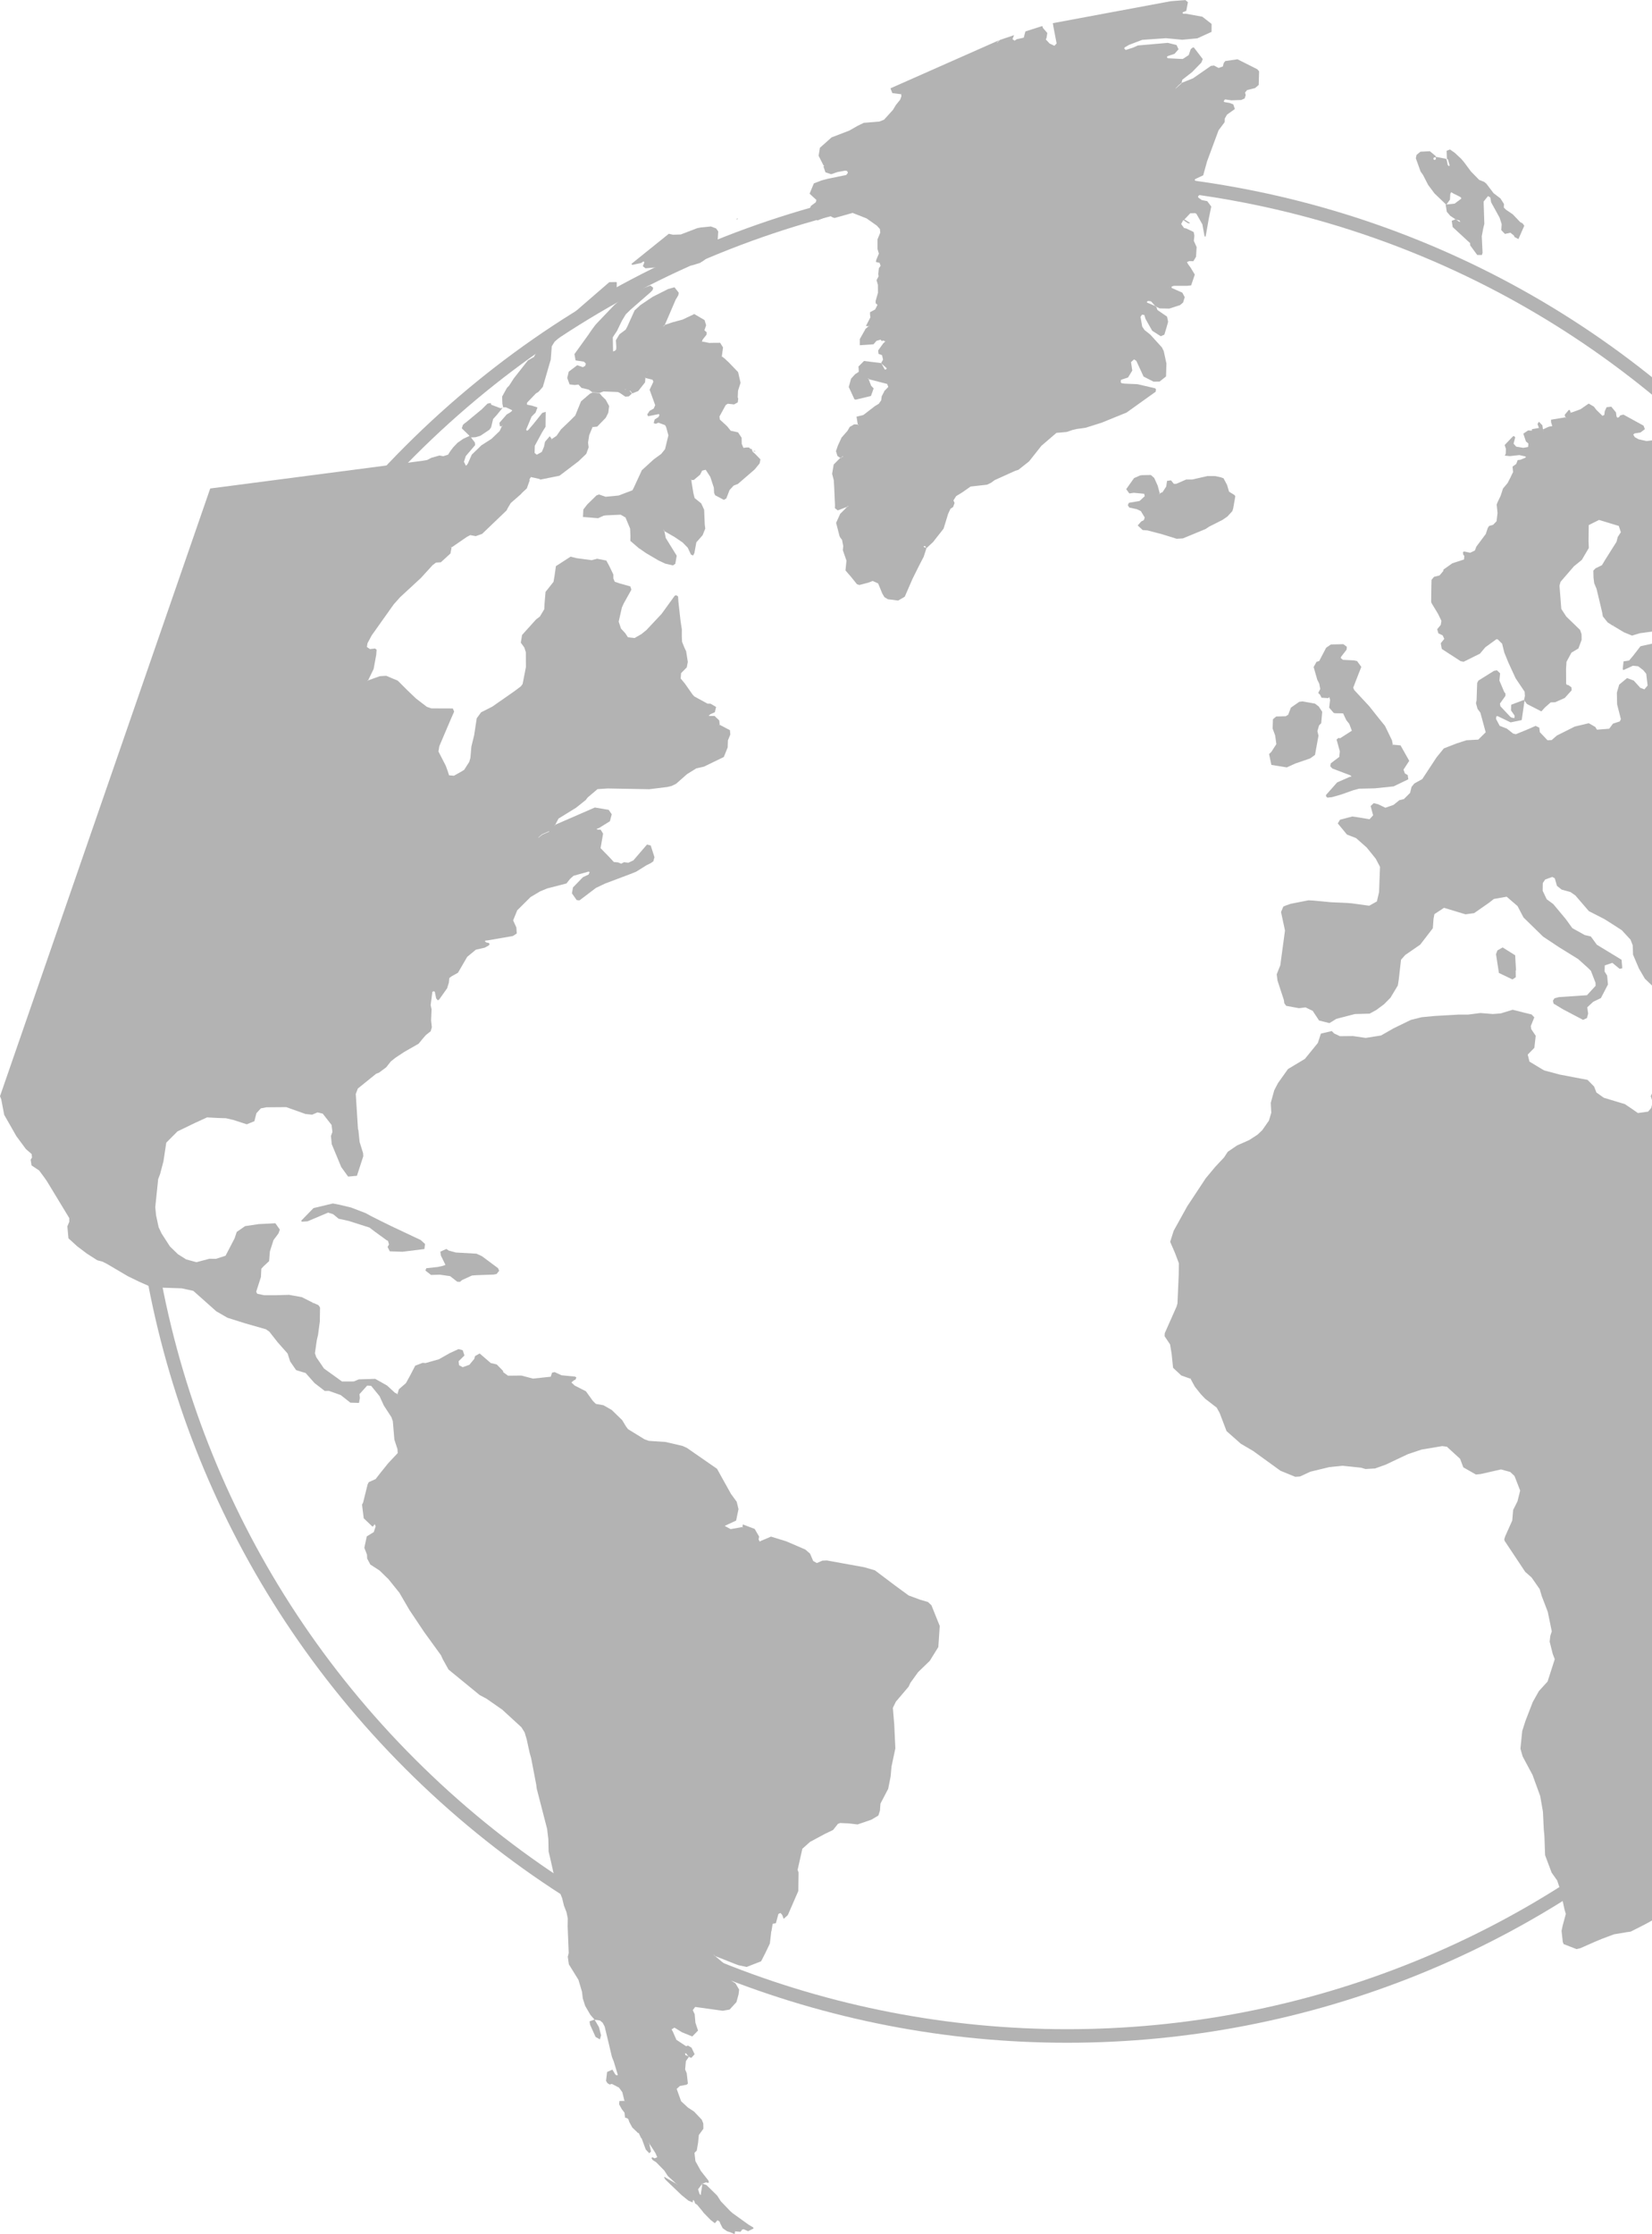 <svg width="691" height="934" viewBox="0 0 691 934" fill="none" xmlns="http://www.w3.org/2000/svg">
<g clip-path="url(#clip0_178_357)">
<g style="mix-blend-mode:overlay">
<path d="M721.1 737.468C872.843 585.864 872.843 340.066 721.1 188.462C569.357 36.859 323.333 36.859 171.589 188.462C19.846 340.066 19.846 585.864 171.589 737.468C323.333 889.072 569.357 889.072 721.1 737.468Z" stroke="#B3B3B3" stroke-width="5.67" stroke-miterlimit="10"/>
<path d="M0.511 459.572L1.761 466.077L6.848 474.992L8.065 476.632L10.826 480.379L13.239 482.474L13.391 483.919L12.815 484.82L13.195 487.22L16.358 489.316L18.478 492.172L19.673 493.898L28.966 509.221L28.977 510.795L28.173 512.706L28.63 517.691L32.336 521.068L36.412 524.141L40.705 526.878L42.901 527.453L44.922 528.496L53.411 533.502L58.15 535.815L63.52 538.182L76.008 538.606L80.867 539.67L90.475 548.216L95.149 550.909L102.583 553.255L111.224 555.72L112.637 556.697L116.105 561.117L120.3 565.862L121.365 569.174L123.844 572.779L126.137 573.507L127.822 573.996L131.561 578.209L135.821 581.499L137.55 581.467L142.517 583.226L146.549 586.408L150.158 586.505L150.527 584.486L150.364 582.846L153.593 579.252L155.234 579.36L158.755 583.682L160.571 587.635L163.734 592.489L164.31 594.183L164.962 601.871L166.255 605.824L166.353 607.485L162.429 611.655L158.951 615.977L157.114 618.345L154.234 619.648L153.777 620.549L151.886 628.151L151.43 629.041L152.136 634.731L155.777 638.217L156.179 637.989L156.712 637.185L157.136 638.119L156.353 640.497L153.408 642.322L152.397 647.078L153.506 649.934L153.571 651.552L154.908 654.082L158.766 656.58L162.516 660.229L165.386 663.801L167.038 665.843L171.266 673.097L177.44 682.327L184.439 691.981L185.2 693.653L187.613 697.986L200.634 708.639L203.493 710.159L210.069 714.742L218.069 722.072L219.438 724.254L220.308 727.154L221.536 732.79L222.177 735.059L224.308 746.157L224.503 747.775L228.851 764.607L229.362 768.897L229.47 774.044L230.231 777.247L231.307 782.058L232.405 786.814L235.112 793.493L235.894 796.685L236.959 799.433L237.492 802.017L237.438 805.362L237.883 816.482L237.492 818.056L237.938 821.216L241.959 827.71L243.437 832.673L243.774 835.474L244.763 838.58L246.916 842.294L248.665 844.325L246.611 845.052L246.796 846.421L249.122 851.579L250.937 852.589L251.415 850.873L250.524 847.463L248.731 844.379L250.981 844.705L252.089 845.649L252.915 847.213L254.459 853.598L255.937 859.853L256.72 861.851L258.437 867.509L257.785 867.596L257.317 867.183L256.154 865.229L253.937 866.228L253.491 869.931L254.089 870.897L254.98 871.451L255.948 871.212L258.915 872.754L260.295 874.665L261.198 878.303L261.317 878.325L261.448 878.531L261.676 878.705L261.448 878.531L261.252 878.401L261.198 878.303L259.089 878.357L258.969 879.747L260.078 881.767L261.219 883.222L261.393 884.829L261.415 885.275L262.339 885.557L262.687 885.85L262.763 885.807L263.241 887.164L264.469 889.434L266.621 891.497L266.654 891.595L267.197 891.801L268.121 893.767L268.219 893.94L268.36 893.886L270.1 898.621L271.589 900.206L272.295 899.479L271.578 896.167L271.513 896.09L271.252 895.732L271.589 896.004V896.167L272.871 898.089L274.143 900.098L274.925 901.857L273.839 902.313L272.915 901.9L272.447 902.182L273.034 903.051L274.48 903.974L277.849 907.417L279.349 909.719L282.914 912.998L283.143 913.074L283.316 913.346L283.077 913.15L282.914 912.998L278.914 910.664L277.98 910.099L277.762 910.251L278.306 911.196L285.153 917.755L287.979 920.024L289.729 920.741L289.838 919.861L290.066 919.742L290.523 920.437L290.729 921.175L291.61 921.751L293.664 924.227L294.338 925.117L297.251 928.093L299.022 929.45L300.109 928.201L300.957 928.733L301.338 929.678L302.305 931.546L304.164 932.838L305.435 933.196L307.261 934L307.5 932.86L307.381 932.849L307.283 932.61L307.044 932.404L307.283 932.61L307.468 932.773L307.5 932.86L309.772 933.034L310.457 932.078L311.087 931.969L312.913 932.784L315.218 931.644L315.022 931.187L313.152 930.08L306.381 925.215L305.457 924.39L301.522 920.296L299.968 917.874L295.479 913.476L293.838 912.911L293.816 913.042L293.653 913.053V914.041L293.164 917.081L293.207 917.494L293.001 917.624L292.599 917.179L291.99 915.279L293.653 913.053L293.62 912.835L293.838 912.911L295.403 912.336L295.892 912.575L296.544 912.455L296.305 911.597L293.175 907.623L290.871 903.475L290.49 900.022L291.436 899.088L292.001 895.754L292.316 892.572L294.207 889.966L294.175 887.761L293.544 886.176L290.294 882.755L287.751 881.094L284.892 878.444L283.045 873.297L284.371 872.081L287.208 871.538L287.729 871.071L287.251 866.771L286.577 865.153L286.892 861.699L288.131 859.908L288.11 859.886L287.936 859.669L286.675 859.147L286.534 858.409L286.968 858.431L287.936 859.669L288.218 859.766L288.131 859.908L289.164 860.331L290.544 858.789L289.251 856.063L287.784 855.184L286.979 855.445L282.925 852.773L281.48 849.472L280.925 848.397L282.11 847.68L285.306 849.646L289.566 851.372L291.979 848.907L290.881 845.617L290.566 842.033L290.294 841.48L289.773 840.361L290.784 839.036L302.316 840.633L305.174 840.133L308.033 837.016L308.924 833.791L309.163 831.771L307.653 829.187L306.033 828.155L305.098 826.57L305.131 825.006L303.392 821.347L299.077 817.731L298.772 817.644L298.675 817.318L298.37 817.014L298.653 817.22L298.675 817.318L298.881 817.535L299.077 817.731L307.218 820.967L308.913 821.596L312.294 822.313L318.359 819.946L320.13 816.482L322.022 812.518L322.641 807.164L322.782 807.327L322.815 807.143L322.717 807.154L323.196 804.265L324.532 804.037L325.598 800.149L326.467 799.748L327.195 800.584L327.793 802.202L329.521 800.649L333.923 790.55L334.032 782.872L333.63 781.7L335.608 772.904L338.804 770.037L345.043 766.681L348.456 765.053L350.477 762.501L351.412 762.142L355.042 762.305L358.694 762.739L364.466 760.752L367.401 759.015L368.074 756.93L368.281 754.009L371.509 747.852L372.531 742.704L372.9 738.534L374.509 730.944L374.042 720.899L373.466 713.982L374.737 711.397L380.052 705.142L380.824 703.492L384.03 699.061L388.9 694.348L392.487 688.571L393.074 679.753L389.595 671.099L388.161 669.752L384.976 668.818L380.063 667.005L374.596 663.009L365.966 656.504L361.488 655.201L345.847 652.367L343.967 652.453L341.684 653.452L340.151 652.605L338.836 649.532L336.858 647.806L328.858 644.363L322.5 642.409L318.272 644.19L317.783 644.494L317.304 643.603L317.522 642.376L315.652 639.173L310.718 637.327L310.555 638.402L310.652 638.423L310.87 638.641L310.522 638.521L310.555 638.402L305.609 639.27L303.109 637.924L307.903 635.698L308.903 630.93L308.153 627.836L305.761 624.556L301.859 617.563L299.935 614.066L287.284 605.292L285.447 604.488L278.458 602.849L271.371 602.371L269.545 601.698L262.73 597.506L261.948 596.518L260.23 593.683L255.872 589.459L252.415 587.483L249.242 586.918L247.992 585.691L245.089 581.651L240.361 579.241L239.003 577.948L240.155 576.993L240.72 576.787L241.09 575.863L240.546 575.505L234.851 574.951L232.003 573.626L230.938 573.855L230.351 575.559L222.938 576.341L218.09 575.071L212.482 575.125L210.536 573.702L210.384 573.084L207.765 570.423L205.276 569.837L202.015 567.035L200.624 565.84L198.689 566.937L198.385 568.088L196.341 570.564L193.548 571.574L192.026 570.76L191.83 569.087L194.276 566.666L193.537 564.472L191.787 564.005L188.091 565.71L183.581 568.262L178.005 569.847L176.798 569.75L173.679 570.944L171.603 574.951L169.788 578.242L166.842 580.794L166.277 582.77L166.375 582.803L166.386 583.15L166.244 582.922L166.277 582.77L165.244 582.314L161.897 579.241L156.951 576.45L150.06 576.667L148.017 577.536L143.06 577.557L135.528 572.139L132.322 567.448L131.724 565.764L132.517 560.237L133.028 558.065L133.778 552.44L133.865 546.609L133.191 545.631L130.952 544.643L130.941 544.654L131.093 544.795L130.746 544.893L130.941 544.654L126.235 542.287L120.92 541.331L115.137 541.494L110.485 541.483L107.594 540.875L107.159 540.028L109.148 533.86L109.311 530.396L110.333 529.299L112.561 527.236L112.887 523.196L114.398 518.44L116.453 515.693L117.061 514.064L115.181 511.403L108.225 511.751L102.518 512.598L99.018 515.03L98.127 517.712L94.345 524.977L90.367 526.27L87.551 526.248L82.171 527.681L77.878 526.519L74.389 524.315L71.074 521.09L67.585 515.682L66.356 513.086L65.28 508.069L64.943 504.692L66.161 492.932L66.954 490.869L68.356 485.569L69.552 477.707L74.226 473.005L81.399 469.53L86.606 467.141L91.127 467.391L94.529 467.5L97.594 468.205L103.225 470.03L106.399 468.737L107.257 465.382L109.116 463.362L111.442 462.917L119.735 462.852L127.778 465.719L130.572 466.012L132.8 465.045L134.995 465.577L138.691 470.301L139.05 473.19L138.43 474.927L138.767 478.348L142.745 487.926L145.615 491.889L149.299 491.553L151.951 483.387L151.886 482.149L150.419 477.425L149.919 472.56L149.734 471.963L148.81 457.357L149.68 455.077L157.342 448.887L158.527 448.442L161.527 446.215L163.494 443.729L165.451 442.176L169.103 439.765L175.103 436.334L176.972 434.053L178.146 432.707L180.146 431.132L180.635 429.449L180.32 426.669L180.516 421.934L180.135 420.186L180.853 414.659L181.342 414.398L181.863 414.583L182.439 417.384L183.102 418.188L183.646 417.927L187.015 413.182L187.765 410.771L187.928 408.914L188.82 408.197L191.559 406.677L195.439 399.999L199.048 397.034L202.754 396.187L204.45 395.253L204.787 394.743L204.515 394.232L203.341 393.983L202.732 393.364L203.319 393.19L203.939 393.147L214.514 391.322L216.145 390.258L215.993 387.76L214.634 384.785L216.351 380.561L221.905 375.044L225.884 372.666L228.84 371.439L236.948 369.343L238.47 367.41L239.894 366.14L246.144 364.391L246.644 364.576L246.198 365.608L243.818 366.726L239.677 370.994L239.22 373.459L241.209 376.293L242.383 376.423L249.263 371.211L253.111 369.376L263.013 365.651L266.089 364.435L270.371 361.753L272.176 360.862L273.273 360.102L273.752 358.365L272.382 354.097L272.219 353.51L270.643 353.054L264.926 359.7L262.828 360.678L261.013 360.449L259.839 361.09L258.546 360.536L256.752 360.373L254.741 358.202L251.209 354.586L252.263 348.515L251.241 346.865L250.002 346.832L249.481 346.582L250.622 346.126L255.111 343.335L255.883 340.414L254.578 338.557L248.807 337.591L232.253 344.791L232.242 345.019L231.905 345.105L229.699 347.364L229.612 347.723L226.807 348.96L225.231 350.198L225.09 350.524L225.242 350.046L226.688 348.808L229.449 347.603L229.699 347.364L231.905 345.105L232.112 344.888L232.253 344.791L233.622 342.217L240.948 337.689L245.003 334.463L245.807 333.399L249.926 329.913L254.187 329.631L271.567 329.946L279.143 329.012L281.023 328.545L282.816 327.655L287.36 323.648L291.273 321.215L294.446 320.509L302.761 316.47L304.37 312.484L304.479 309.509L305.479 307.077L305.327 305.274L301.022 303.004V303.059L300.609 303.308L300.914 303.015L301.022 303.004L300.87 301.202L298.881 299.312L296.99 299.334L296.403 299.204L297.207 298.552L299.012 297.759L299.533 295.555L297.175 294.176L295.968 294.187L290.458 291.179L289.697 290.375L286.501 285.814L284.719 283.664L284.882 281.427L287.273 278.995L287.697 276.725L287.001 272.262L286.305 270.818L285.295 268.309L285.186 266.061L285.208 263.14L284.675 259.709L283.773 251.651L283.621 249.327L282.795 248.839L282.219 249.067L276.73 256.646L270.382 263.401L268.295 265.095L265.415 266.745L262.665 266.431L261.513 264.693L259.763 262.814L258.785 259.893L260.122 253.997L260.893 252.27L264.1 246.536L263.665 245.157L259.1 243.876L257.111 243.181L256.567 241.834L256.556 240.195L254.796 236.524L253.6 234.342L249.774 233.592L247.459 234.19L241.144 233.343L238.655 232.724L232.525 236.687L231.981 240.553L231.525 243.246L228.188 247.449L227.764 252.444L227.655 254.703L225.829 257.743L224.242 258.949L218.373 265.464L217.84 268.668L219.308 270.698L219.949 272.653L219.982 278.897L218.601 285.934L217.884 286.922L215.221 288.931L205.906 295.425L201.232 297.792L199.406 300.29L198.33 307.381L197.167 312.126L196.776 316.763L196.287 318.5L194.146 321.845L193.156 322.464L189.874 324.31L187.831 324.125L187.352 322.605L186.461 320.14L183.396 314.178L183.755 311.963L187.439 303.308L188.678 300.409L189.961 297.499L189.407 296.185L180.407 296.152L178.537 295.501L173.983 292.004L170.299 288.486L166.397 284.576L161.56 282.535L158.897 282.687L153.962 284.446L153.853 284.587L153.647 284.772L153.767 284.479L153.962 284.446L156.277 279.69L157.375 273.706L157.527 271.632L156.897 271.111L154.756 271.361L153.473 270.492L153.701 268.939L155.473 265.627L164.712 252.628L167.375 249.653L176.092 241.596L180.939 236.275L182.331 235.21L184.407 235.069L188.418 231.388L188.885 228.858L188.722 228.89L188.494 228.738L188.896 228.717L188.885 228.858L195.178 224.525L196.678 223.71L198.993 224.145L201.667 223.189L211.873 213.416L212.417 212.341L213.656 210.288L218.156 206.357L218.09 206.368H218.014L219.329 205.13L219.471 205.011L220.362 204.175L221.558 200.841L221.449 200.407L222.069 199.44L225.688 200.255L226.014 200.504L234.025 198.886L239.872 194.456L241.937 192.881L245.231 189.743L246.22 186.995L245.97 185.03L246.47 181.87L247.861 178.547H247.731L247.502 178.493L247.883 178.482L247.861 178.547L249.796 178.352L253.383 174.659L254.437 172.542L254.796 169.762L253.339 167.091L251.85 165.668L250.774 164.376L247.785 164.083V163.996L247.665 164.007L247.796 164.126L246.687 164.647L243.024 167.796L241.046 172.672L240.622 173.704L238.285 176.039L234.655 179.513L232.796 182.196L230.796 183.542L230.818 183.662L230.547 183.955L230.731 183.564L230.796 183.542L229.949 182.359L227.971 184.693L227.536 186.789L226.634 188.928L224.536 190.101L223.612 189.363L223.699 186.355L226.851 180.556L228.188 178.428L228.253 172.194L226.829 172.607L223.101 177.276L220.949 179.785L220.416 180.111L220.079 179.622L222.351 174.16L224.014 172.509L224.818 170.348L222.492 169.588L220.427 169.176L220.46 168.339L224.166 164.473L225.188 163.865L227.057 161.748L229.894 151.942L230.362 150.4L230.796 144.775L231.97 142.864L236.481 138.878L238.709 135.794L239.361 134.741L240.307 134.024L242.296 134.393L245.263 133.253L247.252 131.483L256.274 122.492L257.969 120.472L257.98 117.974L257.567 117.909L254.85 117.964L238.111 132.45L232.22 137.782L229.481 142.375L228.22 143.798L224.666 146.816L223.297 149.249L223.438 149.173L223.395 149.39L223.558 149.444L223.395 149.39L223.286 149.336L223.297 149.249L220.829 150.661L214.938 158.153L212.971 161.216L212.036 162.171L210.025 165.809L210.145 168.817L210.449 170.272L211.645 170.294L214.058 171.413L214.264 171.673L213.46 172.368L211.928 173.291L208.895 176.766L209.102 178.2H209.906L209.928 178.091L210.373 177.852L210.025 178.189L209.906 178.2L209.015 180.176L205.602 183.455L201.341 186.192L197.33 190.079L195.656 193.869L194.993 194.695L194.733 194.445L194.059 193.044L194.83 190.677L198.743 186.083L198.624 184.976L197.015 182.891L197.124 182.999L197.015 182.88L198.874 182.793L200.917 182.196L204.689 179.676L205.406 178.71L206.276 175.148L207.776 173.519L210.275 170.435L209.428 170.696L205.493 169.208L205.254 168.491L203.917 168.73L201.537 171.098L195.124 176.408L194.069 177.2L193.613 177.678L193.156 179.068L196.406 182.228L196.265 182.152L196.363 182.25L193.722 183.477L191.33 185.149L189.515 187.071L188.374 188.581L187.418 190.09L185.418 190.72L183.809 190.427L180.331 191.426L178.722 192.295L176.809 192.631L87.932 204.218L0 458.291L0.511 459.572Z" fill="#B3B3B3"/>
<path d="M373.302 38.919L376.921 39.397V39.299L377.139 39.071L376.954 39.397H376.921L377.041 40.255L376.519 41.688L374.704 43.936L373.498 45.945L369.791 50.028L367.813 50.832L361.302 51.353L358.737 52.602L355.183 54.622L347.836 57.434L342.944 61.789L342.412 65.123L344.477 69.216L344.836 69.075L345.368 68.608L344.836 69.075L344.531 69.499L344.423 69.564L345.27 72.029L347.672 72.833L350.314 71.921L353.455 71.345L354.346 71.475L354.661 72.257L353.944 73.18L352.411 73.473L346.216 74.744L343.586 75.45L340.423 76.666L338.64 80.977L341.488 83.605L341.238 84.561L339.227 86.059L338.51 87.579L341.89 92.195L344.966 90.902L346.727 90.001L348.292 90.881L349.107 91.13L356.085 89.165L356.629 89.013L362.465 91.304L366.77 94.334L368.052 95.767L368.194 97.266L367.041 100.057V104.096L367.617 106.029L366.52 108.657L366.368 109.526L367.9 109.873L368.346 111.111L367.607 112.132L367.357 114.532L367.487 115.542L366.639 117.138L367.215 119.071L367.237 122.427L366.27 125.76V126.759L367.031 127.454L366.052 129.387L363.911 130.528V131.527L364.074 132.667L362.194 136.294L363.313 136.381L363.422 136.283L363.661 136.055L363.531 136.392H363.302L362.031 137.499L361.933 137.423V137.608L362.042 137.51L359.65 141.734V144.33L365.378 143.939L366.607 142.505L368.346 141.995L368.694 142.44V142.549L369.237 142.494L369.302 142.332L370.313 142.701L369.378 143.635L367.324 146.501L367.465 147.935L368.933 148.489L369.367 150.357L368.541 151.79L364.161 151.258L361.4 150.91L359.053 153.267L359.14 153.81L359.205 155.439L357.661 156.459L355.977 158.305L355.02 161.791L357.39 166.917L357.9 167.091L364.302 165.549L365.433 162.388L364.368 161.259L363.335 158.512L363.161 158.447L363.118 158.045L363.324 158.284V158.512L371.063 160.51L371.563 161.748L369.965 163.42L369.813 163.366V163.594L369.976 163.431L368.802 165.679L368.585 167.362L367.563 168.817L366.02 169.729L361.129 173.497L358.27 174.192L358.792 177.472H358.998L359.107 177.722L358.846 177.635L358.792 177.472L357.27 177.407L355.433 178.471L354.498 180.1L351.998 182.956L350.466 186.29L349.672 188.613L350.292 190.622L351.455 191.437L351.488 191.404L351.955 191.209L352.379 190.785L352.759 190.861L351.955 191.209L351.607 191.556L351.455 191.437L348.727 194.184L348.053 198.072L348.738 200.7L348.89 203.013L349.27 211.233L349.227 212.439L350.422 213.372L354.368 211.874L354.509 211.624L354.933 211.516L355.477 211.038L354.933 211.516L354.64 211.776L354.368 211.885L351.422 214.838L349.727 218.585L351.216 224.351L351.346 224.166L351.303 224.503L351.216 224.351L351.194 224.373L352.205 225.687L352.716 228.282L352.542 230.03L354.064 234.374L353.759 237.35L353.651 238.49L355.9 241.074L358.433 244.223L359.433 244.571L363.172 243.594L365.02 242.888L367.313 243.919L369.052 248.154L369.943 249.653L371.389 250.522L375.682 251.065L378.432 249.479L381.726 241.91L384.302 236.731L386.367 232.734L387.53 229.162L387.389 229.238L387.291 228.988L386.53 228.76L386.28 228.402L386.997 228.271L387.291 228.999L387.562 229.086L387.53 229.173L390.28 226.61L394.693 220.996L396.606 214.752L397.562 212.71L398.66 211.972L399.279 210.288L398.801 209.203L399.964 207.389L402.573 205.793L405.986 203.404L412.877 202.633L414.54 201.829L416.061 200.711L424.735 196.79L425.963 196.421L430.441 192.892L435.604 186.366L441.887 180.969L446.223 180.578L448.615 179.752L450.408 179.34L454.082 178.829L460.734 176.734L471.212 172.477L483.385 163.778L483.537 162.671L483.092 162.312L475.799 160.618L470.386 160.38L469.19 160.217L468.777 159.815L468.886 158.794L471.842 157.817L473.614 154.917L473.081 151.388L474.353 150.248L475.299 150.845L478.331 157.426L482.527 159.565L485.037 159.522L487.733 157.372L487.896 151.975L486.776 146.795L486.026 145.264L481.157 139.899L478.766 137.999L477.766 136.544L477.049 132.482L477.668 131.548L478.657 131.69L479.146 133.318L481.951 138.292L485.537 140.572L487.026 139.899L487.863 137.173L488.602 134.535L488.157 132.363L484.146 129.615L483.635 128.258L483.429 128.16L483.244 127.965L479.722 126.455L479.777 126.064L480.288 125.826L481.44 125.978L483.244 127.965L483.57 127.997L483.635 128.247L485.07 128.931L489.07 129.018L493.581 127.563L494.874 126.466L495.548 124.229L494.537 122.34L490.135 120.407L489.994 119.864L490.95 119.495H496.483L498.233 119.31L499.765 114.793L497.993 111.861L496.983 110.503L496.472 109.558L497.472 109.157L499.156 109.211L500.276 107.343L500.526 103.304L499.352 100.687L499.591 98.536L499.287 97.005L496.254 95.539L495.265 95.322L494.059 93.671L494.928 91.999L496.896 93.302L497.646 93.4V93.15L495.7 91.869L495.222 91.956L497.874 89.165L500.004 89.121L500.461 89.436L502.939 93.813L503.852 98.84L504.276 98.906L504.58 97.277L505.635 91.272L506.645 86.341L504.971 84.105L502.689 83.638L501.276 82.638L501.091 82.139L501.722 81.466L503.156 79.261L501.33 77.013L499.743 75.363L499.874 74.918L500.33 74.668L503.276 73.289L504.895 67.457L509.7 54.481L512.243 51.082L512.319 49.529L513.243 47.911L516.525 45.576L515.852 43.632L514.286 43.035L512.113 42.666L511.83 42.318L512.395 41.547L515.036 41.938L519.199 41.797L520.612 41.156L521.058 39.766L520.786 38.691L521.634 37.66L524.971 36.824L526.493 35.51L526.656 29.83L525.906 28.951L517.623 24.781L512.504 25.53L511.895 26.29L511.482 27.789L509.721 28.419L507.808 27.398L506.504 27.55L498.993 32.762L494.222 34.652L494.2 34.858L493.059 35.857L491.939 36.889L491.635 37.084L491.852 36.834L492.918 35.727L494.07 34.749L494.222 34.652L494.537 33.338L498.646 30.134L502.515 26.16L503.08 24.694L499.363 19.829L498.841 19.916L498.059 20.546L497.222 23.032L494.754 24.64H494.222L488.429 24.357L488.124 23.988L488.287 23.51L491.287 22.5L492.961 20.6L492.124 18.819L488.461 17.918L475.929 19.015L473.951 19.905L470.864 20.893L470.244 20.285L470.397 19.84L472.255 18.765L477.777 16.658L487.668 15.974L494.537 16.615L500.83 16.028L506.765 13.324L506.787 10.001L502.906 6.982L496.026 5.734L494.994 5.755L494.591 5.451L494.787 5.104L496.2 4.539L496.885 0.923L495.852 0.043L494.178 0.152L489.722 0.5L440.387 9.686L440.615 11.142L441.963 18.167L441.039 19.145L439.061 18.211L437.441 16.506L437.724 15.909L438.072 13.802L436.246 11.684L435.985 10.881L428.898 13.14V13.183L428.202 15.757L425.8 16.289L425.3 16.376L424.398 17.016L423.496 16.376L424.148 14.703L418.214 16.712L417.181 17.722L417.007 17.983L416.909 18.493L417.007 17.983L417.083 17.635L417.898 16.821L372.465 36.921L373.259 38.963L373.302 38.919ZM368.552 151.801H368.617L368.704 151.964H368.454L368.552 151.801V151.801ZM370.922 153.973L370.585 154.45L370.085 154.494L368.694 151.964L370.911 153.973H370.922Z" fill="#B3B3B3"/>
<path d="M252.437 163.648L258.219 163.876L258.676 163.974L259.426 164.376L261.556 165.831L263.056 165.701L264.274 164.56L263.448 163.453L263.393 163.366L261.752 162.855L261.567 162.899L261.393 162.703L261.719 162.736L261.752 162.855L263.393 163.366L263.6 163.312L264.415 164.397L264.274 164.56L266.947 163.485L269.806 159.869L269.969 158.023L269.817 157.991L269.893 157.741L270.458 155.764L270.491 155.634L270.773 155.449L270.469 155.743L270.458 155.764L269.893 157.741L269.98 157.839L269.969 158.023L272.991 158.783L273.273 159.587L273.045 160.141L271.719 162.931L272.48 165.027L274.056 169.393L273.425 170.826L271.752 171.738L270.719 173.269L271.078 174.019L275.502 173.117L275.849 173.389L275.469 174.323L273.849 175.354L273.415 176.896L274.295 177.179L275.425 176.712L278.175 177.743L278.632 178.536L279.577 181.989L278.175 187.777L276.599 189.743L273.425 192.067L268.48 196.573L265.067 203.958L264.524 204.967L258.763 207.161L253.307 207.682L250.546 206.716L249.481 207.128L245.633 210.897L244.003 212.992L243.84 216.12L250.176 216.652L252.491 215.588L253.578 215.447L259.611 215.175L261.632 216.348L263.567 220.985L263.698 223.949L263.665 226.132L267.328 229.281L267.317 229.336H267.437L267.339 229.227L270.208 231.236L275.447 234.309L278.284 235.645L281.469 236.372L282.458 235.71L283.056 232.322L278.48 224.916L277.882 222.038L277.751 221.995L277.686 221.723L277.36 221.539L277.654 221.571L277.686 221.723L277.904 221.832L277.882 222.038L282.175 224.514L285.545 226.805L287.675 228.988L289.023 231.877L289.925 232.235L290.447 231.203L291.273 226.729L293.881 223.765L295.001 220.974L294.783 219.312L294.533 213.112L293.305 210.451L290.555 208.236L290.044 206.249L289.284 201.655L289.208 200.667H289.077L288.903 200.472L289.218 200.569L289.208 200.667L290.218 200.656L292.849 198.43L293.697 196.747L295.175 196.4L297.109 199.364L298.577 203.849L298.707 206.097L299.131 207.052L302.783 208.974L303.805 208.366L305.174 204.848L306.881 203.002L308.653 202.318L315.652 196.269L317.728 193.739L318.087 192.056L315.707 189.613L314.75 188.82L315.881 188.766L315.913 188.494L314.772 188.787L314.435 187.69L314.315 187.821L314.218 187.593L313.989 187.734L313.25 187.061L312.109 187.093L310.968 187.234L310.25 185.551L310.207 183.01L308.707 180.741L305.642 180.078L304.142 178.2L301.12 175.42L300.935 174.127L303.566 169.328L304.403 168.785L307.044 169.078L308.587 168.22L308.794 166.613L308.576 166.178L308.707 163.322L309.761 160.043L308.739 155.58L304.827 151.497L302.925 149.738L301.925 148.999L301.903 149.043L301.598 149.347L301.859 148.977L301.925 148.999L302.435 145.264L301.218 143.309L298.381 143.331L296.631 143.363L294.12 142.864L293.61 142.842L293.892 141.984L295.523 139.943L295.62 138.943L294.642 138.086L295.36 135.979L294.707 133.818L290.305 131.233L290.24 131.331L290.218 131.342L290.371 131.309L285.479 133.622L281.317 134.741L278.067 135.838L277.958 136.088L277.262 136.62L277.849 135.979L278.067 135.816L279.371 132.851L282.599 125.326L283.729 123.415L283.914 122.383L282.132 120.103L279.512 120.809L273.002 124.088L267.893 127.52L265.448 129.767L262.393 136.522L261.708 137.814L259.111 139.758L257.611 142.256L257.796 145.068L257.73 146.056L257.372 146.556L256.437 146.947L256.317 141.05L256.643 140.496L258.078 138.346L260.143 134.079L261.752 131.418L263.665 129.539L272.078 122.199L272.969 121.254L273.219 120.298L272.034 119.364L261.795 123.274L256.817 127.661L249.894 134.904L249.002 135.881L247.437 137.999L245.981 140.127L240.274 148.044L240.764 150.671L244.263 151.214L245.057 152.018L244.785 152.941L243.796 153.506L241.459 152.68L237.894 155.373L237.264 158.001L238.242 160.705L240.437 160.955L241.97 160.77L243.209 162.16L246.209 162.866L247.785 163.996L250.796 164.256L252.437 163.648Z" fill="#B3B3B3"/>
<path d="M264.241 110.482L264.491 110.753L268.165 109.949L269.209 109.254L269.524 109.711L268.882 111.285L270.002 112.165L274.763 111.752L284.11 110.688L285.741 111.079L289.567 110.916L292.762 109.928L294.316 108.961L297.827 106.084L299.055 104.085L300.088 102.011L300.425 96.766L299.544 95.507L297.371 94.681L293.056 95.105L291.577 95.409L284.751 98.026L281.48 98.135L279.947 97.776L279.73 97.754L264.067 110.351L264.241 110.482Z" fill="#B3B3B3"/>
<path d="M177.516 522.176L177.799 520.08L175.94 518.397L163.473 512.511L159.56 510.589L155.125 508.363L152.984 507.179L146.811 504.812L142.137 503.693L139.224 503.129L131.126 505.062L125.92 510.404L126.333 510.741L128.637 510.589L137.246 506.951L139.354 507.613L141.626 509.503L145.8 510.415L148.691 511.338L154.539 513.195L156.908 514.998L161.734 518.505L162.288 518.755L162.712 520.286L162.114 521.296L163.027 523.131L168.342 523.316L177.516 522.176Z" fill="#B3B3B3"/>
<path d="M180.287 533.013L183.961 532.894L188.276 533.513L191.265 535.847L192.406 535.891L193.287 535.131L197.417 533.252L199.232 533.111L206.493 532.85L207.699 532.611L208.808 531.265L208.308 530.168L201.591 525.173L199.286 524.119L190.7 523.631L187.754 522.849L186.7 522.143L184.178 523.283L184.428 524.923L186.319 528.8L185.233 529.212L183.113 529.679L178.309 530.201L177.95 531.178L180.287 533.013Z" fill="#B3B3B3"/>
<path d="M308.392 91.261L307.946 91.912L308.653 91.456L308.392 91.261Z" fill="#B3B3B3"/>
<path d="M494.755 225.09L504.211 221.191L505.788 220.159L511.363 217.336L513.374 215.957L515.439 213.72L515.809 212.612L516.613 208.008L516.689 207.422L516.32 206.922L514.102 205.565L513.244 202.709L511.776 199.95L510.69 199.56L508.353 199.038L505.07 199.017L498.668 200.472H496.147L492.016 202.263H490.973L489.81 200.808L488.147 201.047L487.799 203.425L486.256 205.771L485.103 206.238L485.234 206.423L484.756 206.607L485.06 206.249L485.103 206.238L484.234 203.024L482.788 199.809L481.386 198.582L477.234 198.658L477.321 198.908L477.06 198.767L477.234 198.658L477.223 198.615L474.343 199.885L471.071 204.501L472.376 206.292L474.256 206.021L478.582 206.433L478.821 207.454L476.669 209.431L472.191 210.212L471.745 211.201L472.365 212.2L475.528 212.873L477.202 213.687L478.821 216.359L478.462 217.445L477.354 218.009L475.875 219.671L477.962 221.604L479.919 221.734L485.995 223.33L492.19 225.242L494.755 225.09Z" fill="#B3B3B3"/>
<path d="M625.75 398.902L626.967 406.764L632.641 409.468L634.021 408.534L633.978 405.689H634.13L633.902 401.91L633.771 399.369L628.522 396.089L626.348 397.327L625.75 398.902Z" fill="#B3B3B3"/>
<path d="M860.46 225.567L845.178 207.074L833.939 200.689L833.668 200.819L831.157 199.332L826.874 197.442L824.418 195.466L823.635 194.456L819.277 188.429L817.32 185.475L813.581 181.979V182.098L816.331 186.138L817.179 188.679L816.994 189.243L817.505 191.915L819.266 195.303L822.657 198.604L825.113 200.917L827.776 204.381L829.602 208.247L835.178 215.881L837.157 217.282L840.004 217.195L843.417 218.389L843.874 218.856L843.711 219.063L841.026 220.344L842.211 224.069L844.58 226.469L846.439 229.857L847.461 234.211L847.667 236.242L846.971 240.064L846.308 240.206L840.07 237.48L839.091 236.807L838.58 235.536L839.233 236.177L842.765 236.123L841.896 228.13L841.222 226.697L839.059 222.755L837.243 220.333L834.678 218.194L831.613 214.773L823.353 202.426L817.386 195.563L814.701 192.11L809.375 182.196L807.571 180.317L799.788 176.505L797.897 175.745L797.364 176.299L798.223 178.623L801.701 186.496L802.016 189.689L802.288 193.294L804.397 196.258L807.071 199.19L809.234 203.664L809.592 204.62L813.266 209.257L814.081 209.463L816.385 210.419L822.385 215.631L823.135 216.609L823.961 219.019L823.027 219.15L819.385 216.207L816.788 214.165L812.494 211.472L808.766 208.964L804.614 206.032L796.756 202.296L795.788 202.09L786.821 197.04L782.158 193.207L780.963 193.25L780.865 193.609L783.213 197.605L788.441 201.623L789.495 202.264L791.582 203.849L795.614 208.377L796.028 210.158L794.321 212.319L794.006 212.395L793.093 211.581L791.952 209.463L789.484 207.802L786.05 207.975L785.713 208.117L783.213 208.812L780.224 209.105L777.332 210.299L775.854 209.995L775.561 209.007L773.278 204.967L771.224 205.728L770.713 206.151L768.996 206.987L766.615 207.009L764.105 208.247L759.05 212.84L758.398 214.339L758.594 216.913L758.224 217.662L752.779 216.75L749.91 213.85L749.41 211.44L751.703 210.278L751.431 208.377L748.692 205.424L743.442 202.296L739.106 201.232L738.714 201.351L738.997 202.285L743.779 210.755L744.127 212.927L745.54 215.001L748.051 218.552L748.41 220.724L747.127 221.669L743.692 220.268L739.997 220.648L738.453 222.212L736.399 224.557L737.812 230.888L738.595 231.963L738.649 234.016L736.834 234.396L727.845 228.912L726.117 228.098L724.813 228.51L724.356 230.487L725.171 232.691L729.975 235.992L731.106 236.568L732.084 238.142L730.465 239.5L724.91 236.329L721.574 234.331L719.726 232.528L716.922 227.413L715.867 224.036L711.726 218.085L708.552 215.805L705.422 212.612L705.205 212.558L705.031 212.265L705.313 212.449L705.411 212.612L710.422 214.676L723.726 220.507L732.975 221.137L734.214 220.518L736.29 214.382L735.443 212.167L730.399 206.803L727.867 204.598L724.682 202.557L719.171 199.125L713.867 195.01L702.042 189.623L699.868 189.482L697.009 188.592L696.466 187.256L695.77 185.638L693.596 184.14L691.596 184.02L688.781 184.4L685.401 183.651L683.814 182.771L683.151 181.696L683.716 181.197L686.183 180.806L688.02 179.416L687.466 177.95L679.042 173.324L677.695 173.671L677.184 174.442L676.466 174.616L676.162 174.084L675.923 172.401L673.966 170.012L672.01 170.24L671.238 171.923L671.054 173.465L670.249 173.845L669.814 173.389L667.728 171.358L666.695 170.001L664.51 168.73L661.065 171.108L657.434 172.433H656.945V172.564L656.75 172.781L656.869 172.455H656.945L656.706 171.543L656.217 171.347L654.467 173.443L654.782 174.464L654.945 174.486L655.195 174.801L654.826 174.594L654.782 174.464L648.772 175.463V176.495L649.293 178.134L647.859 178.384L645.391 179.492L645.152 177.819L643.685 176.31L643.109 177.287L643.717 178.905L640.783 179.416H640.794L640.761 179.959L640.859 180.035L639.174 179.948L637.174 181.294L638.283 184.574L639.294 185.41L639.185 186.854L637.142 187.224L634.218 186.746L633.098 185.486L633.783 182.858L633.413 182.391L632.935 182.326L629.37 186.051L629.892 187.647L629.827 189.678L629.403 190.47L631.555 190.688L635.511 190.253L637.902 190.796L638.316 191.068L637.924 191.393L635.946 192.219L634.826 192.338L634.207 193.956L632.664 195.096L632.892 197.388L632.403 198.322L631.74 199.733L630.609 201.927L628.675 204.24L627.653 207.378L626.598 209.528L626.033 210.918L626.392 214.469L625.979 217.922L624.523 219.421L622.87 219.888L622.316 220.702L621.479 223.233L617.523 228.532L616.914 230.15L614.958 231.084L612.469 230.563L611.936 230.78L612.045 231.898L612.501 232.387L612.371 233.896L607.48 235.493L603.773 238.121L603.708 238.707L602.132 240.575L599.828 241.15L598.784 242.41L598.719 244.821L598.621 251.521L598.784 252.129L601.48 256.581L602.925 259.546L602.643 261.262L601.143 263.053L601.654 264.78L603.425 265.605L604.121 267.082L602.643 268.917L603.078 271.306L610.958 276.41L612.208 276.66L619.034 273.272L621.283 270.6L625.935 267.223L626.414 267.256L628.305 269.102L629.218 272.794L630.946 277.04L633.957 283.577L637.718 289.17L637.848 290.929L637.489 292.569H637.62L637.674 292.949L638.696 294.317L644.728 297.412L646.185 295.794L648.619 293.644L650.5 293.579L654.5 291.798L657.391 288.594L657.315 287.356L656 286.39L655.391 286.325L655.087 285.803L655.043 279.668L655.239 276.671L657.304 272.848L660.217 271.1L661.565 267.495L661.532 265.127L660.913 263.347L655.152 257.765L653.065 254.572L652.304 244.821L652.761 243.214L658.347 236.752L661.652 234.059L664.575 229.086L664.456 226.23L664.543 219.519L668.847 217.369L677.108 219.877L677.966 222.505L676.684 224.471L676.151 226.523L671.401 234.048L670.054 236.296L667.412 237.578L666.467 238.533L666.532 241.444L666.825 243.811L667.814 246.189L670.119 255.865L670.445 257.7L672.434 260.187L674.684 261.652L674.706 261.62L674.532 261.49L674.912 261.338L674.706 261.62L676.206 262.5L679.325 264.367L682.651 265.725L685.868 264.737L697.129 263.216L701.27 263.379L702.379 263.824L706.661 266.604L707.215 266.963L707.4 267.397L705.498 268.374L702.726 269.873L697.737 270.6L693.498 269.189L691.716 268.939L686.173 270.177L683.064 274.206L681.412 276.139L679.097 276.497L678.749 279.766L679.042 280.146L683.031 278.311L685.216 278.549L687.368 280.2L688.586 281.688L689.172 286.585L687.836 288.192L686.107 287.552L683.357 284.522L680.564 283.479L677.271 286.227L676.303 289.582L676.401 294.436L677.988 300.67L677.51 301.614L674.695 302.516L673.097 304.655L667.978 305.057L667.271 303.906L664.543 302.353L658.684 303.754L651.228 307.489L649.033 309.4L647.283 309.466L644.087 306.088L643.859 304.21L642.315 303.471L639.087 304.883L634.033 306.957L632.903 306.664L630.294 304.612L627.294 303.439L625.74 300.518L625.903 299.464L626.446 299.388L631.859 302.005L636.5 301.039L637.674 292.97L637.468 292.732L637.489 292.59L632.098 294.632L632.011 296.977L633.544 299.193L633.468 300.214L632.327 300.029L631.75 299.681L627.588 295.262L627.403 294.122L629.685 290.951L629.707 289.876L629.24 289.409L627.175 284.522L627.468 281.471L626.142 280.243L624.914 280.45L618.381 284.533L617.871 285.532L617.621 292.818L617.371 293.98L618.034 296.359L619.218 297.966L621.436 306.143L618.338 309.205L613.36 309.476L609.186 310.834L603.936 312.875L600.915 316.578L594.904 325.711L591.589 327.546L590.415 328.99L589.806 331.488L587.219 334.062L585.306 334.539L582.904 336.494L579.481 337.689L576.459 336.234L574.6 335.767L573.307 336.983L574.35 340.849L572.85 342.499L568.242 341.728L565.644 341.348L560.503 342.695L559.568 344.248L563.416 348.906L567.22 350.383L571.655 354.303L575.437 358.984L577.231 362.393L576.828 372.992L575.926 376.858L572.72 378.65L565.394 377.65L563.405 377.488L556.71 377.194L549.351 376.489L547.319 376.38L539.938 377.835L538.047 378.476L536.797 379.008L535.83 381.277L537.341 388.358L537.482 389.02L535.526 403.539L534.026 407.318L534.352 409.924L537.025 418.09L537.21 419.437L537.993 420.512L543.351 421.489L546.08 421.152L549.079 422.608L551.742 426.636L556.079 427.722L558.981 425.941L566.742 423.932L572.894 423.77L575.731 422.206L578.904 419.849L581.6 417.124L584.676 412.009L585.067 409.577L586.013 401.258L587.763 399.26L594.056 394.917L599.328 388.064L599.621 384.101L599.991 382.168L604.001 379.529L612.99 382.244L616.61 381.744L622.859 377.39L624.859 375.826L630.207 374.881L634.75 378.791L637.25 383.558L645.435 391.561L652.13 396.013L660.076 400.922L664.054 404.484L665.445 405.863L667.38 410.88L667.401 412.139L663.793 416.07L652.065 416.852L650.217 417.352L649.554 418.362L649.826 419.578L653.858 421.999L662.173 426.376L663.793 425.616L664.293 423.748L663.923 421.12L666.391 418.818L669.63 417.254L672.575 411.586L672.227 407.85L671.162 406.145L671.249 403.604L674.412 402.529L677.477 405.048L678.564 404.788L678.271 401.248L667.934 394.96L666.152 392.506L665.412 391.507L662.847 390.899L657.684 388.032L654.902 384.188L649.696 377.955L646.956 375.946L645.272 372.406L645.326 369.169L646.315 367.703L649.282 366.618L650.337 367.182L651.239 370.342L653.206 371.917L656.913 372.938L658.978 374.393L664.597 380.919L671.043 384.209L674.434 386.349L678.347 388.879L682.031 392.853L682.934 395.21L683.064 399.097L685.542 404.918L685.879 405.483L688.009 409.153L690.912 411.922L693.574 417.026L693.64 418.253L693.727 419.697L697.607 424.66L698.966 425.985L704.009 427.125L705.009 425.963L705.987 420.62L706.52 420.403L710.607 419.372L711.009 418.373L708.161 414.018L705.998 412.498L701.063 405.352L700.846 404.082L700.976 403.485L702.02 403.376L702.987 404.31L707.357 403.343L708.194 401.03L709.226 400.639H711.563L715.172 400.096L718.508 403.68L718.182 411.281L719.367 412.595H721.269L721.91 412.628L722.389 413.052L722.345 414.257L719.117 415.853L718.682 416.255L719.106 417.384L721.41 418.644L723.117 419.632L723.063 421.641L725.878 424.345L728.584 427.212L730.954 427.842L735.475 429.59L737.04 430.752L738.258 431.143L743.855 429.036L747.747 428.081L751.638 430.35L757.54 431.903L763.213 428.721L765.463 428.2L770.268 428.949L770.289 428.808L770.431 428.624L770.409 428.96H770.268L770.376 435.606L770.289 441.818L768.887 446.552L766.822 453.057L764.094 458.595L762.04 459.833L752.714 458.921L748.996 458.302L741.182 460.256L737.519 460.713L723.726 457.672L718.769 456.336L712.02 454.154L706.824 451.569L704.552 450.309L693.759 451.08L690.488 458.258L691.292 460.789L690.64 463.254L689.357 464.73L685.118 465.328L682.934 463.807L679.64 461.581L670.858 458.943L667.749 456.738L666.782 454.24L664.043 451.461L652.369 449.234L645.989 447.529L645.402 447.225L639.75 443.826L639.022 440.884L641.794 438.06L642.359 433.022L640.478 430.231L640.305 428.96L641.772 425.312L640.62 424.106L637.62 423.379L632.718 422.141L627.685 423.683L624.392 423.922L619.207 423.509L614.066 424.171H610.056L600.034 424.747L594.676 425.257L590.143 426.387L582.883 429.916L577.655 432.902L571.263 433.912L565.948 433.141L560.459 433.195L558.025 432.044L557.068 431.045L552.503 432.12L551.231 436.019L545.819 442.675L538.732 446.932L534.547 452.818L532.982 455.837L531.547 461.049L531.754 465.219L530.765 468.488L527.982 472.484L525.993 474.363L522.504 476.632L517.461 478.858L513.537 481.53L512.005 483.875L508.255 487.882L504.32 492.617L498.19 501.912L496.646 504.225L490.918 514.563L489.462 519.157L491.516 523.924L493.103 528.126L493.038 532.807L492.516 544.904L492.136 546.229L487.19 557.37L487.125 558.619L489.418 562.04L490.06 565.895L490.668 571.824L494.114 575.049L497.983 576.406V576.265L498.179 575.983L498.027 576.428L497.983 576.406L499.777 579.719L502.233 582.803L504.059 584.735L508.907 588.471L510.189 590.784L513.037 598.288L519.004 603.565L524.189 606.617L535.591 614.87L541.775 617.4L543.764 617.27L548.145 615.25L556.057 613.339L561.459 612.785L569.253 613.588L571.166 614.142L575.133 613.914L579.644 612.307L583.317 610.559L588.872 607.942L594.665 605.998L603.262 604.564L605.197 604.825L610.719 609.864L612.088 613.458L617.349 616.444L619.327 616.249L627.838 614.316L631.707 615.38L633.49 617.063L635.859 623.155L634.74 627.64L632.924 631.245L632.544 635.676L629.577 642.322L629.207 643.527L629.327 644.135L637.946 657.112L640.641 659.501L644.022 664.355L644.87 667.233L647.402 673.857L649.076 682.012L648.478 683.847L648.185 686.302L649.489 691.471L650.326 693.653L647.326 702.981L643.696 706.978L641.12 711.56L638.076 719.433L636.718 723.69L635.968 731.074L636.892 734.299L641.033 742.042L644.239 750.87L645.38 757.397L645.739 764.846L646 767.648L646.283 775.597L649.022 782.894L651.337 786.152L652.63 790.018L654.38 798.195L654.956 800.15L653.619 805.08L653.163 807.219L653.685 811.845L654.021 812.746L659.402 814.842L661.032 814.473L667.195 811.747L669.999 810.585L675.086 808.674L680.499 807.762L682.086 807.545L687.564 804.765L689.183 803.907L696.89 799.596L706.824 790.474L712.737 783.991L718.215 777.193L721.454 773.762L727.204 766.562L729.834 760.872L730.106 758.255L731.541 755.149L736.421 751.793L742.084 748.655L745.236 744.561L747.225 738.882L747.649 736.156L747.007 727.99L748.127 725.264L762.409 712.776L766.822 709.866L771.822 706.619L780.3 697.335L782.017 692.328L782.995 687.268L783.789 683.315L785.354 676.55L784.647 673.792L782.126 669.274L782.484 661.499L783.137 659.794L783.158 656.721L782.735 651.324L786.3 645.895L790.473 639.314L793.147 636.469L798.538 631.582L811.864 617.845L820.527 611.004L821.581 610.244L841.026 587.374L846.928 577.84L850.46 571.346L852.21 562.214L850.113 560.997L849.569 561.247L841.743 564.548L830.07 567.719L828.309 568.056L821.94 570.086L820.222 570.879L817.972 570.716L816.69 569.696L812.831 565.786L812.853 564.266L812.625 560.172L809.918 557.392L804.158 551.181L799.799 548.466L794.006 541.798L792.691 536.575L789.713 532.264L785.952 529.343L784.408 526.194L782.908 515.823L777.724 508.623L776.072 507.852L775.093 506.332L774.811 504.486L773.083 498.687L771.474 496.005L765.387 483.571L764.289 481.28L765.137 480.009L767.518 479.597L769.637 478.435L772.202 480.064L773.67 482.127L779.876 491.553L782.528 497.134L784.865 499.773L789.876 504.779L790.897 507.016L791.767 511.186L791.789 513.054L795.984 520.731L799.006 522.643L802.375 527.388L805.842 533.469L809.473 537.954L810.875 544.676L810.831 547.021L812.929 555.437L814.092 558.641L816.462 559.857L819.44 559.444L823.266 557.501L828.146 555.437L834.483 553.537L838.417 551.908L841.635 550.138L845.276 547.858L851.547 545.49L856.46 543.014L858.015 541.234L861.721 537.541L869.112 535.25L872.568 532.405L874.568 530.418L878.981 526.856L881.22 524.977L883.427 524.195L884.361 522.86L884.644 519.461L886.133 517.028L892.416 509.47L891.655 505.051L888.905 501.597L886.177 499.893L881.666 499.317L879.253 497.96L876.677 492.997L876.036 487.85L875.731 487.437L874.677 487.665L868.177 495.158L862.351 498.34L856.612 499.176L854.526 498.47L853.21 495.94L852.743 490.043L852.276 488.99L851.352 488.338L850.363 488.805L849.276 490.923H847.493L846.015 487.719L843.298 482.496L840.363 479.521L839.037 478.359L835.559 471.974L835.374 470.225L835.863 467.89L836.646 467.119L840.124 466.848L843.515 467.5L845.298 469.867L849.743 477.012L852.493 479.108L854.21 479.542L857.678 481.595L859.993 483.332L867.101 485.786L869.884 485.417L874.036 483.343L877.916 484.798L879.514 488.501L882.166 490.293L897.861 492.519L903.426 492.66L912.86 491.976L915.023 491.607L921.632 490.999L923.371 492.096L924.795 493.67L926.425 495.712L929.643 498.763L932.621 500.816L938.142 503.433H939.588L939.675 503.346L939.892 503.215L939.784 503.444H939.599L936.055 504.844L935.186 505.235L935.218 506.18L939.816 510.849L947.74 511.056L950.348 507.375L950.283 507.342L950.251 507.071L950.392 507.223L950.359 507.375L950.718 507.603L951.892 514.509L951.946 517.56L953.305 524.912L954.24 528.126L958.837 503.563L938.229 349.427L860.286 225.535L860.46 225.567ZM644.196 179.883V179.763L644.304 179.894L644.196 179.872V179.883ZM645.435 180.067V179.72L645.554 180.089L645.435 180.067Z" fill="#B3B3B3"/>
<path d="M539.96 295.826L538.83 298.802L537.775 299.443L533.808 299.54L532.45 300.691L532.308 304.568L533.373 307.446L533.873 311.094L531.765 314.352L530.83 315.243L531.797 319.782L538.243 320.824L541.819 319.195L548.003 317.067L550.036 315.612L551.503 307.554L551.047 305.632L551.753 303.243L552.645 302.331L553.058 297.575L551.59 295.338L550.025 294.165L544.862 293.231L543.46 293.394L539.96 295.826Z" fill="#B3B3B3"/>
<path d="M595.219 73.137L597.382 77.339L600.012 80.858L604.914 85.56L604.903 85.484L605.001 85.527L606.479 83.475L606.631 81.075L606.99 80.347L607.86 80.858L610.653 82.258L611.131 82.606L611.229 83.051L608.436 85.136L604.892 85.505L604.816 85.603L604.686 85.516L605.164 88.535L606.61 90.218L608.816 91.695L608.947 91.673L609.099 91.836L610.414 92.119L610.838 92.727L610.338 92.683L609.099 91.836L608.871 91.782L608.816 91.695L607.229 92.314L607.631 94.931L614.903 101.642L614.914 101.512L614.957 101.262V101.664L614.903 101.642L614.936 102.565L617.892 106.594L619.827 106.605L620.131 105.703L619.794 98.764L620.424 95.42L620.87 93.585L620.598 85.266L620.577 84.246L622.414 81.976L623.359 82.541L623.707 84.572L627.261 91.022L628.12 93.704L627.957 96.202L629.489 97.798L631.794 97.299L633.283 98.515L633.478 99.069L635.131 99.959L637.576 94.377L636.891 93.422L635.859 92.846L632.804 89.632L629.946 87.688L629.011 86.776L629.087 85.288L627.587 82.932L624.729 80.76L621.751 76.84L620.838 76.058L618.707 75.2L615.283 71.703L612.37 67.783L611.175 66.382L608.501 63.885L606.501 62.495L605.088 63.048L605.229 66.502L605.653 66.578L605.697 66.86L606.349 69.086L606.153 69.499L605.555 69.01L605.099 66.741L604.925 66.534L604.914 66.437L604.077 66.23L600.61 65.568L600.664 65.774L600.512 65.785L600.61 66.589L599.98 66.893L599.545 66.513L599.74 65.839L600.512 65.785L600.49 65.6L600.61 65.568L600.512 65.22L598.077 63.222L594.143 63.429L592.523 64.732L592.208 66.143L594.197 71.703L595.219 73.137Z" fill="#B3B3B3"/>
<path d="M549.471 278.864L550.982 284.153L551.829 285.836L552.231 288.029L551.395 289.691L552.188 290.495L552.764 291.689L555.579 291.874L556.036 291.439L556.351 292.656L555.96 295.848L557.862 298.053L558.525 298.183L561.796 298.237L563.133 301.071L564.383 302.635L565.448 305.491L560.536 308.64L559.872 308.499L559.057 309.172L560.427 314.081L560.188 316.448L558.123 317.99L556.633 319.141L556.416 320.336L557.264 321.27L564.84 324.147L565.329 324.603L564.383 324.864L559.296 327.101L554.612 332.389L554.731 333.019L555.231 333.464L557.112 333.269L560.851 332.216L566.014 330.38L568.416 329.729L575.046 329.577L582.904 328.762L589.078 325.798L588.817 324.028L587.643 323.354L587.056 321.758L589.458 318.077L585.817 311.616L582.578 311.312L582.6 311.442L582.426 311.692L582.513 311.301L582.578 311.312L582.252 309.531L579.328 303.493L576.796 300.366L572.709 295.218L566.47 288.507L566.024 287.508L567.133 284.62L569.405 278.799L567.633 276.367L566.329 276.084L561.731 275.856L560.829 275.129L560.959 274.564L563.242 271.621L563.362 270.405L561.894 269.308L556.677 269.428L554.699 270.807L551.797 276.345L550.677 276.682L549.471 278.864Z" fill="#B3B3B3"/>
</g>
</g>
<defs>
<clipPath id="clip0_178_357">
<rect width="959" height="934" fill="white"/>
</clipPath>
</defs>
</svg>
